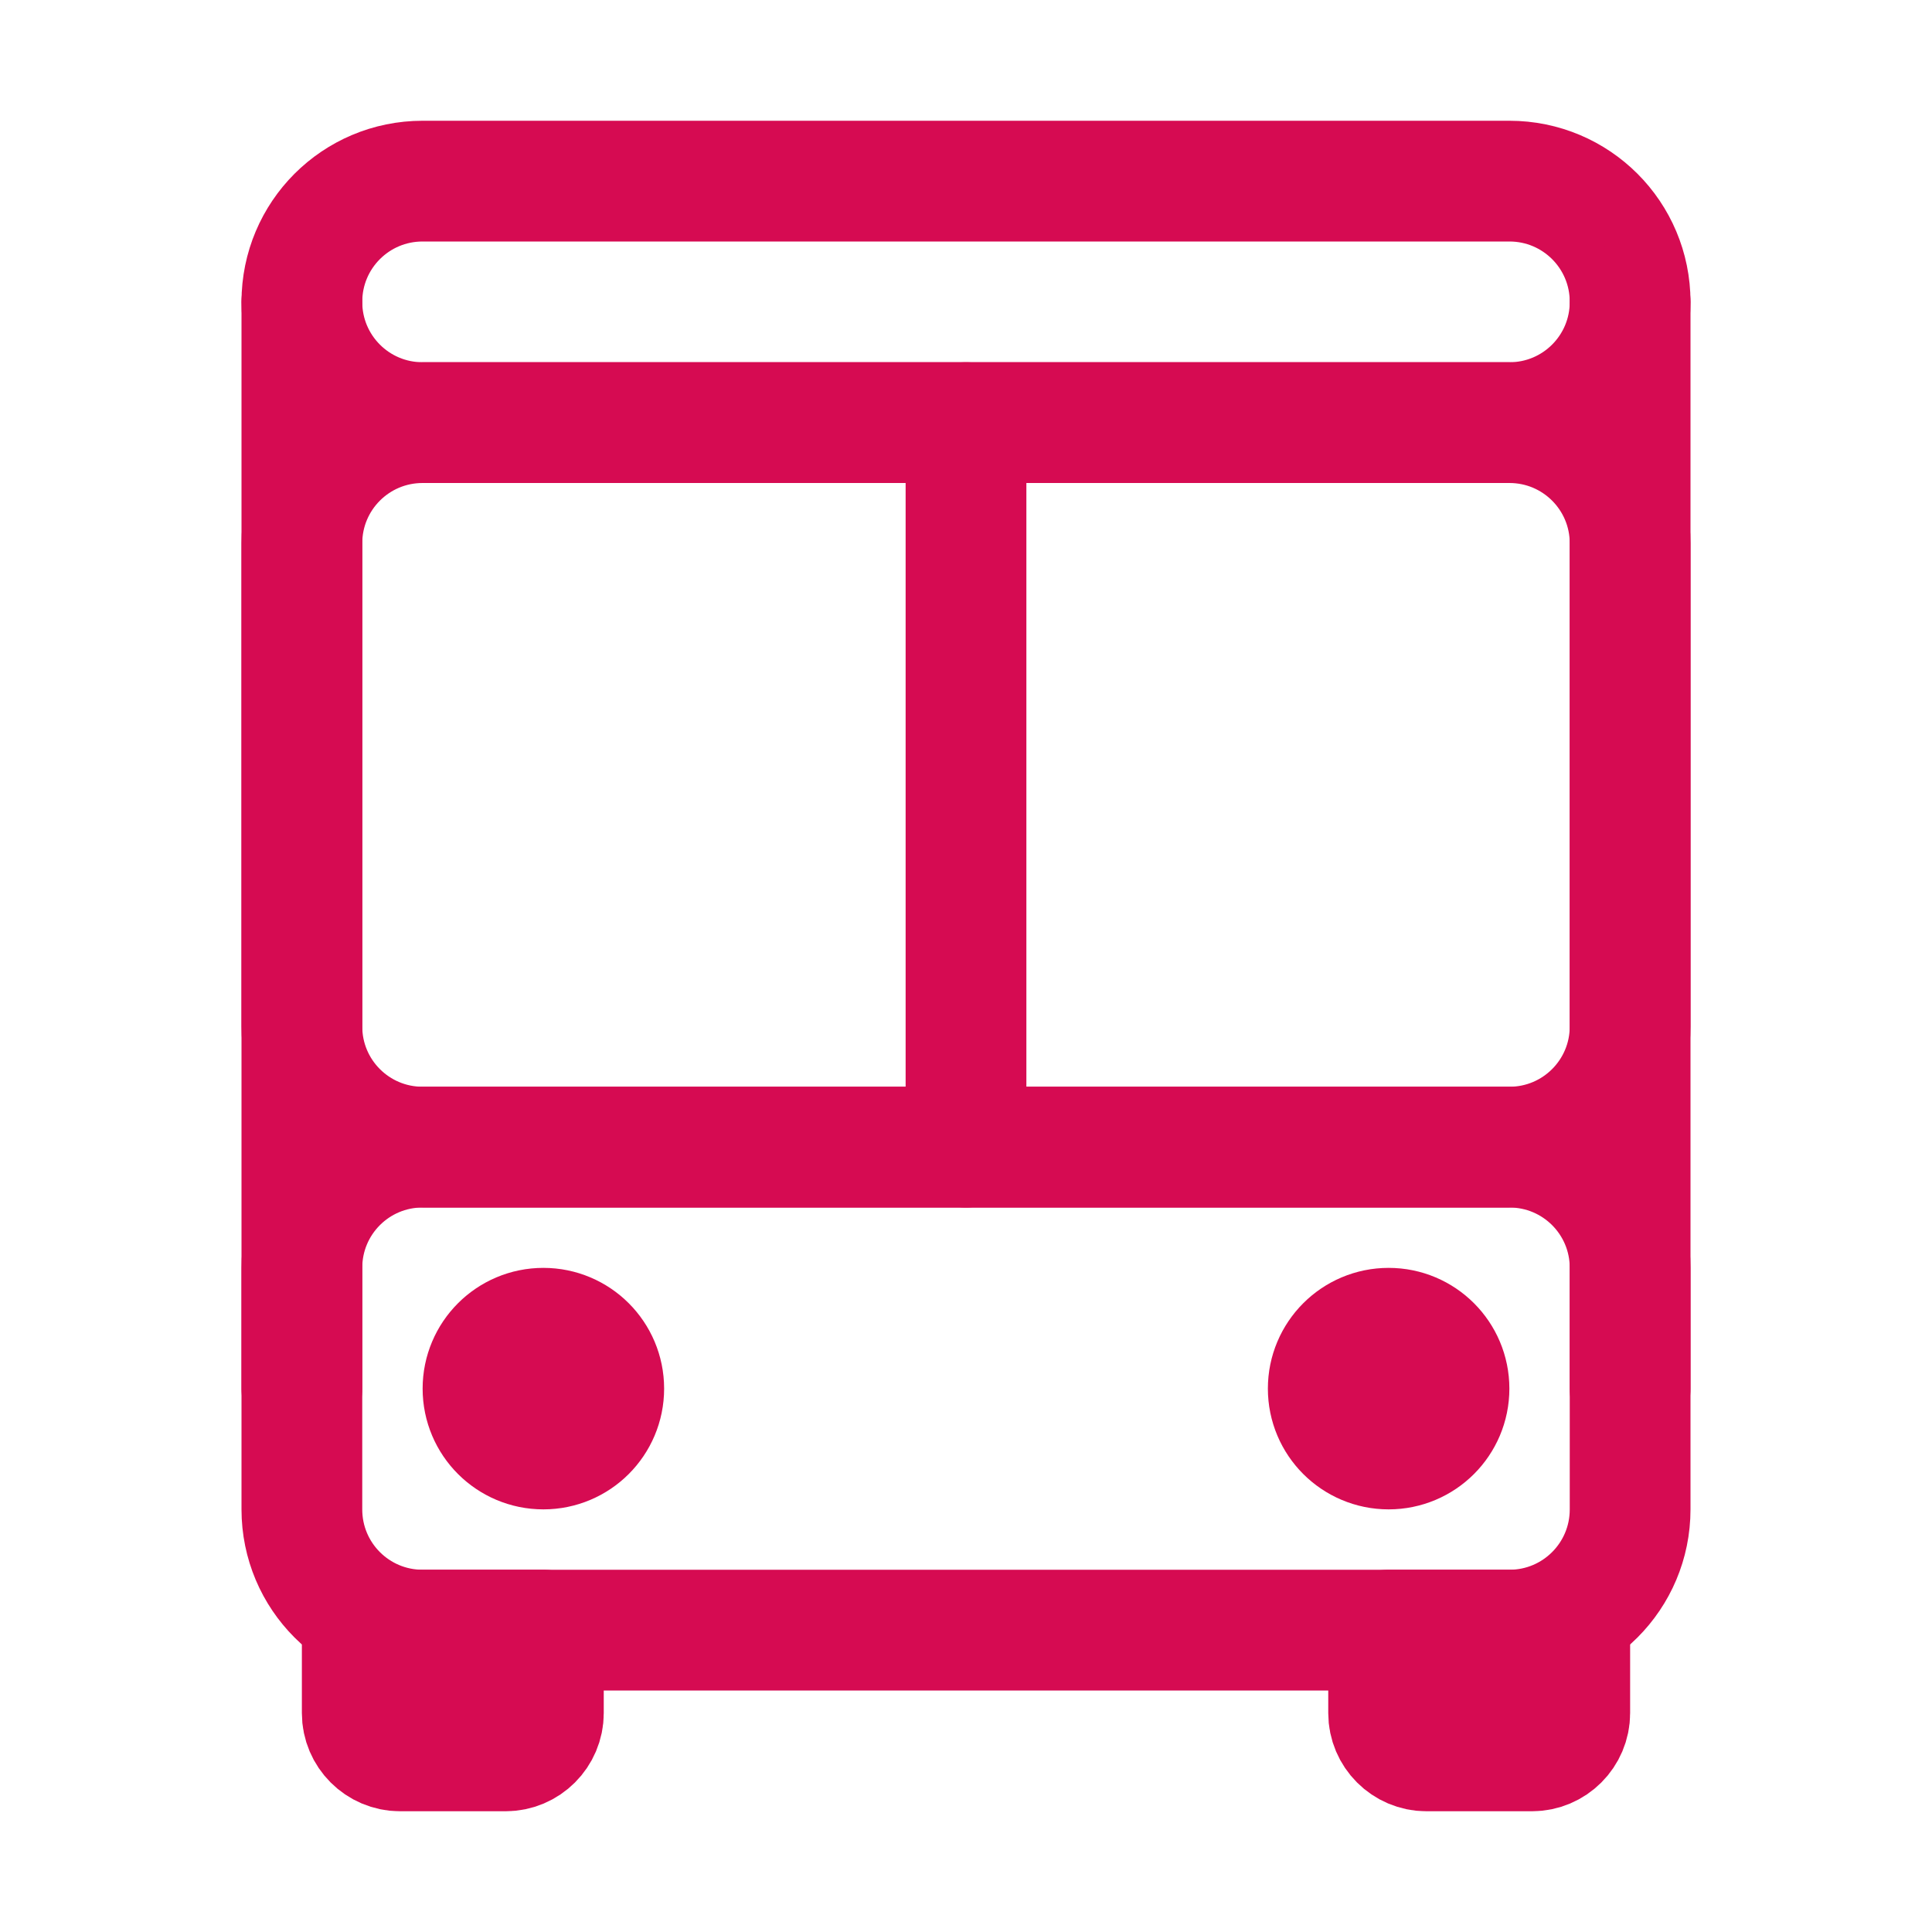 <?xml version="1.0" encoding="utf-8"?>
<!-- Generator: $$$/GeneralStr/196=Adobe Illustrator 27.6.0, SVG Export Plug-In . SVG Version: 6.00 Build 0)  -->
<svg version="1.1" id="Calque_1" xmlns="http://www.w3.org/2000/svg" xmlns:xlink="http://www.w3.org/1999/xlink" x="0px" y="0px"
	 viewBox="0 0 512 512" style="enable-background:new 0 0 512 512;" xml:space="preserve">
<style type="text/css">
	.st0{fill:none;stroke:#D60B52;stroke-width:32;stroke-linecap:round;stroke-linejoin:round;}
	.st1{fill:none;stroke:#D60B52;stroke-width:32;stroke-linejoin:round;}
</style>
<path class="st0" d="M112,112h288c17.7,0,32,14.3,32,32v128c0,17.7-14.3,32-32,32H112c-17.7,0-32-14.3-32-32V144
	C80,126.3,94.3,112,112,112z"/>
<path class="st0" d="M112,304h288c17.7,0,32,14.3,32,32v64c0,17.7-14.3,32-32,32H112c-17.7,0-32-14.3-32-32v-64
	C80,318.3,94.3,304,112,304z"/>
<path class="st0" d="M400,112H112c-17.7,0-32-14.3-32-32l0,0c0-17.7,14.3-32,32-32h288c17.7,0,32,14.3,32,32l0,0
	C432,97.7,417.7,112,400,112z M144,432v22c0,5.5-4.5,10-10,10h-28c-5.5,0-10-4.5-10-10v-22H144z M416,432v22c0,5.5-4.5,10-10,10h-28
	c-5.5,0-10-4.5-10-10v-22H416z"/>
<circle class="st1" cx="368" cy="368" r="16"/>
<circle class="st1" cx="144" cy="368" r="16"/>
<path class="st0" d="M256,112v192 M80,80v288 M432,80v288"/>
</svg>
